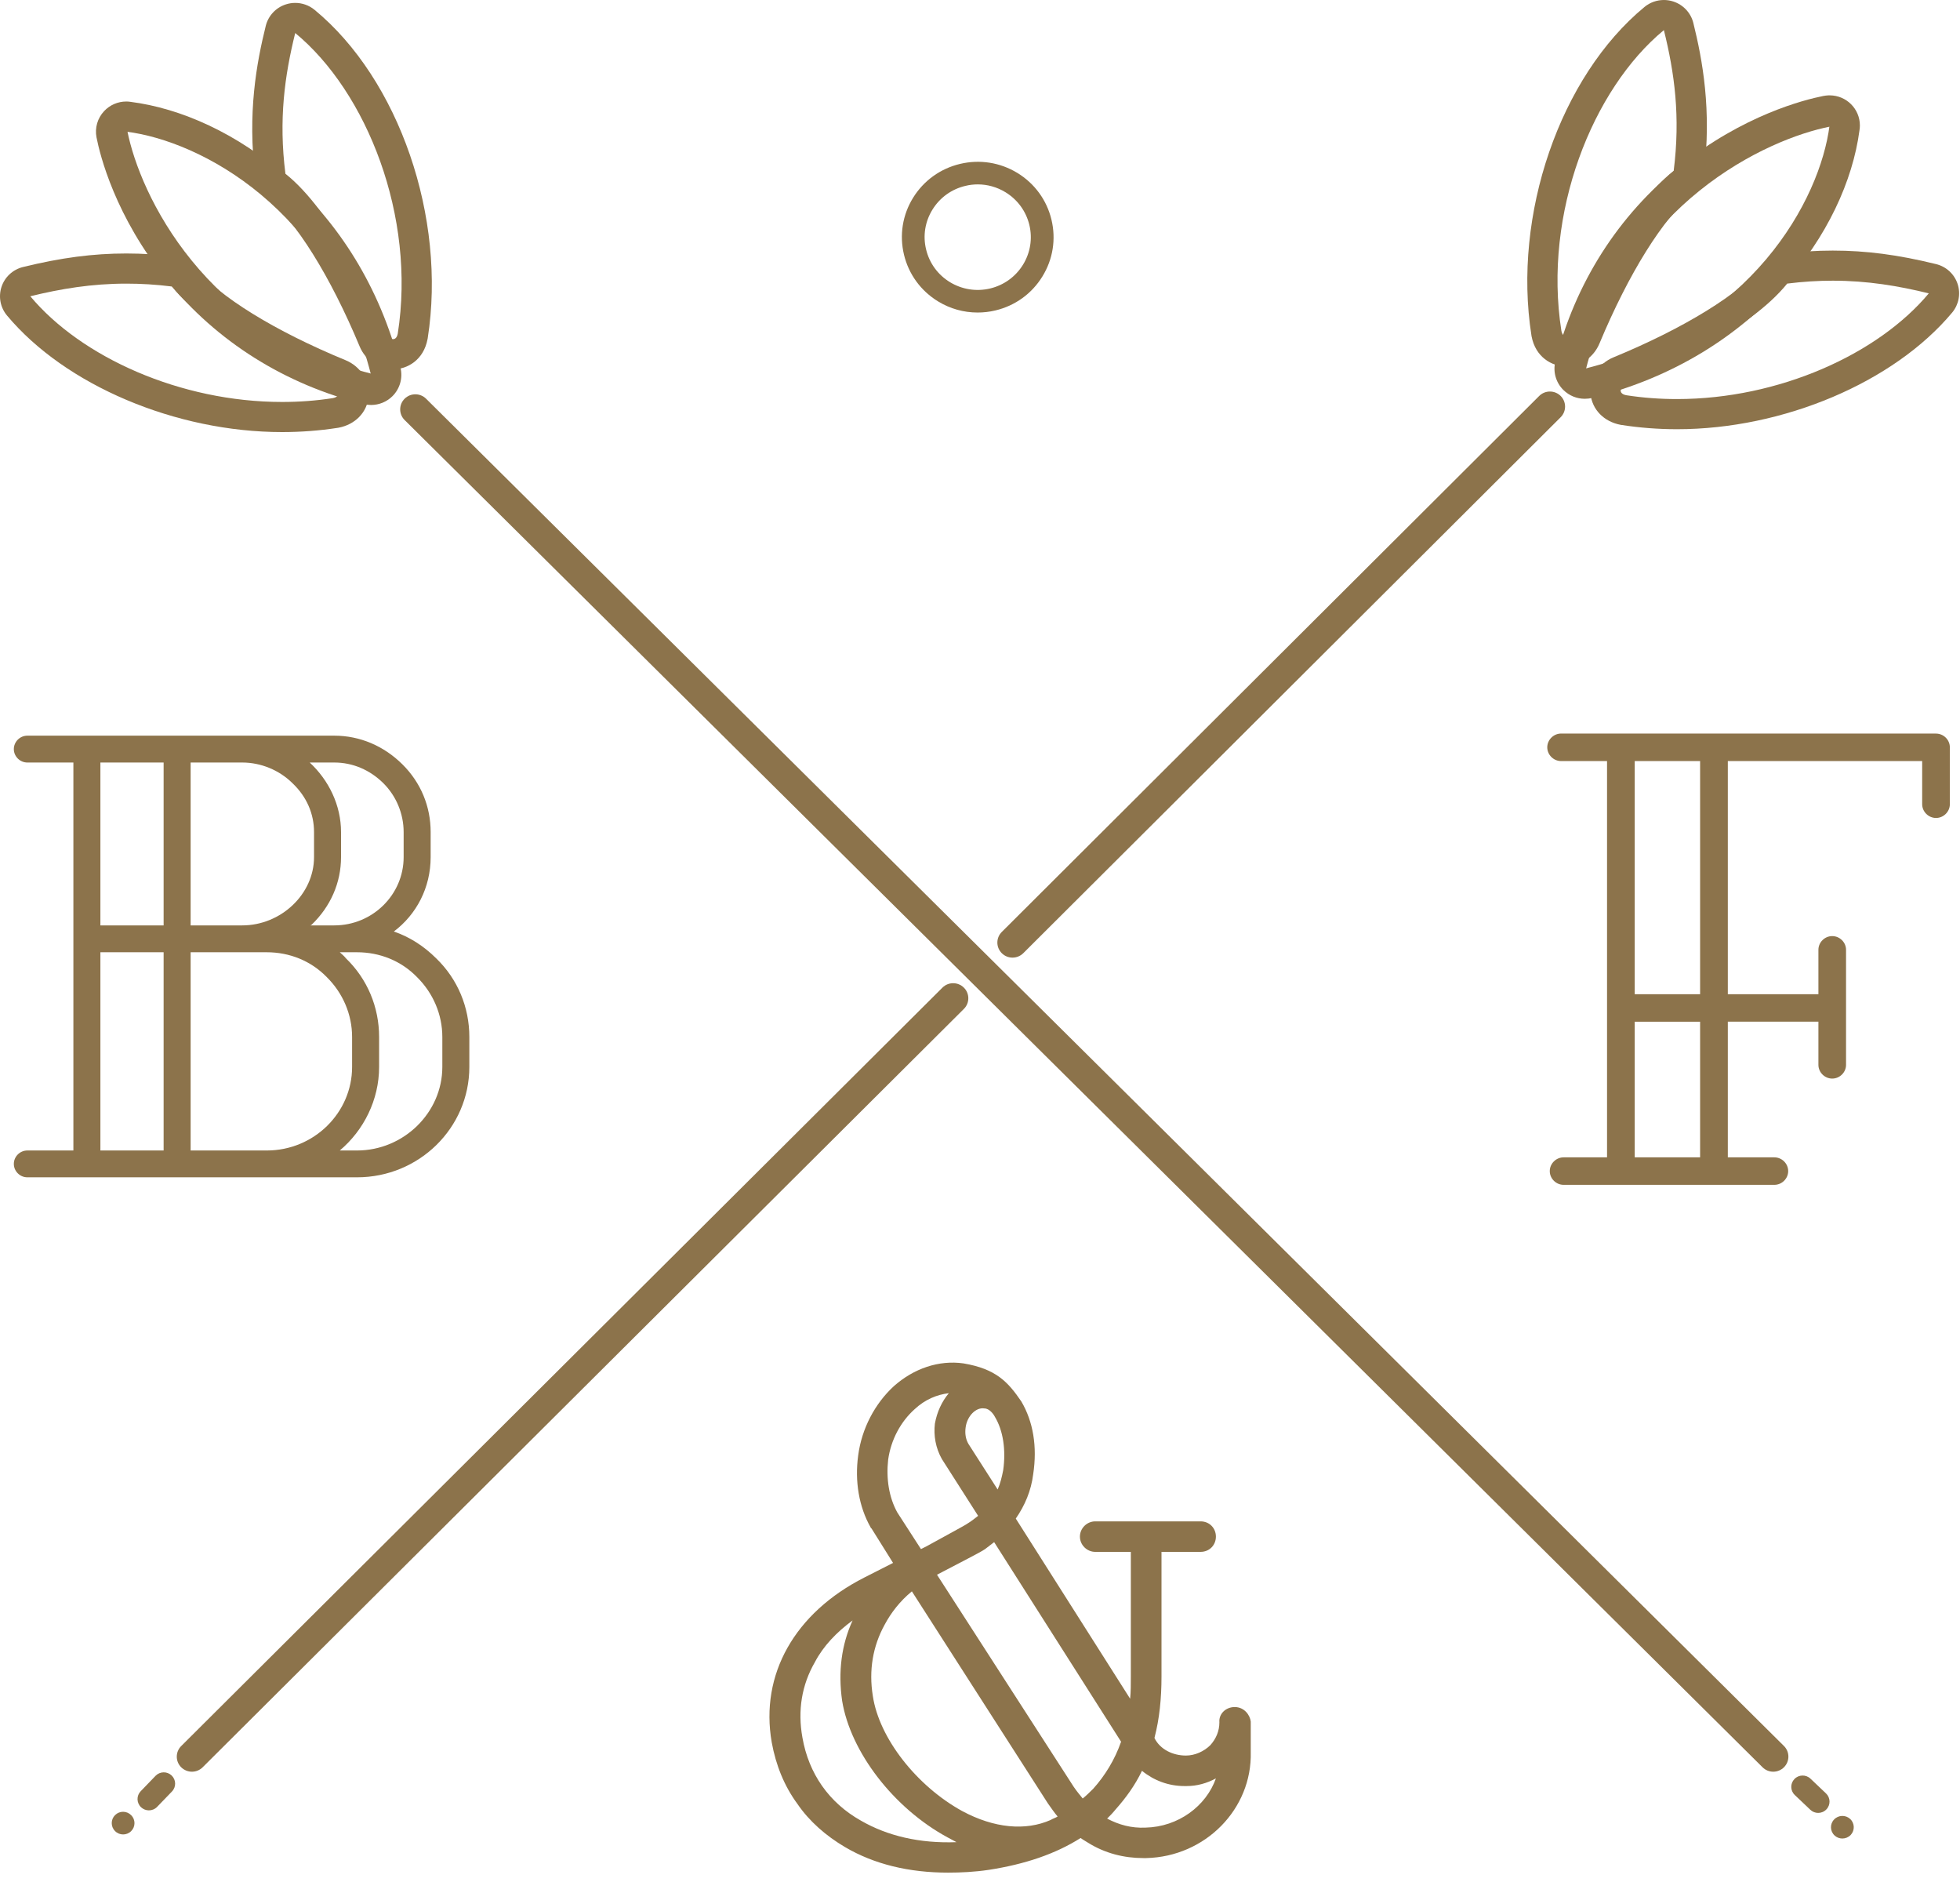 <svg width="50" height="48" viewBox="0 0 50 48" fill="none" xmlns="http://www.w3.org/2000/svg">
<g clip-path="url(#clip0_10136_4324)">
<path d="M10.986 21.86C10.986 22.638 10.626 23.322 10.047 23.758C10.454 23.898 10.814 24.131 11.127 24.442C11.675 24.971 11.973 25.687 11.973 26.449V27.212C11.973 28.767 10.689 30.027 9.107 30.027H0.697C0.509 30.027 0.353 29.872 0.353 29.685C0.353 29.498 0.509 29.343 0.697 29.343H1.872V19.448H0.697C0.509 19.448 0.353 19.292 0.353 19.106C0.353 18.919 0.509 18.763 0.697 18.763H8.528C9.185 18.763 9.796 19.028 10.266 19.495C10.736 19.961 10.986 20.568 10.986 21.222L10.986 21.86ZM2.561 23.602H4.174V19.448H2.561V23.602ZM4.174 24.287H2.561V29.343H4.174V24.287ZM4.863 23.602H6.179C7.165 23.602 8.011 22.809 8.011 21.86V21.222C8.011 20.755 7.823 20.319 7.463 19.977C7.118 19.635 6.648 19.448 6.179 19.448H4.863V23.602ZM6.805 29.343C8.011 29.343 8.982 28.378 8.982 27.212V26.449C8.982 25.874 8.747 25.329 8.34 24.925C7.933 24.504 7.384 24.287 6.805 24.287H4.863V29.343L6.805 29.343ZM10.297 21.222C10.297 20.755 10.109 20.304 9.781 19.977C9.436 19.635 8.998 19.448 8.528 19.448H7.901C8.387 19.899 8.7 20.537 8.7 21.222V21.86C8.7 22.513 8.434 23.12 7.948 23.587C7.933 23.587 7.933 23.602 7.917 23.602H8.528C9.499 23.602 10.297 22.824 10.297 21.86L10.297 21.222ZM11.284 26.449C11.284 25.874 11.049 25.329 10.642 24.925C10.235 24.504 9.686 24.287 9.107 24.287H8.668C8.715 24.333 8.778 24.38 8.825 24.442C9.373 24.971 9.671 25.687 9.671 26.449V27.212C9.671 28.052 9.279 28.829 8.668 29.343H9.107C10.297 29.343 11.284 28.378 11.284 27.212L11.284 26.449Z" fill="#8C734B"/>
<path d="M31.907 44.687C31.943 46.136 30.751 47.355 29.239 47.39H29.168C28.67 47.39 28.189 47.267 27.762 47.002C27.709 46.966 27.638 46.931 27.567 46.878C26.927 47.284 26.144 47.549 25.219 47.691C24.863 47.744 24.507 47.761 24.187 47.761C23.191 47.761 22.302 47.549 21.554 47.108C21.074 46.825 20.647 46.454 20.345 46.012C20.007 45.553 19.793 45.022 19.687 44.439C19.384 42.707 20.274 41.135 22.052 40.233L22.782 39.862L22.23 38.979C22.23 38.979 22.213 38.979 22.213 38.961C21.91 38.431 21.803 37.777 21.892 37.123C21.982 36.434 22.32 35.798 22.8 35.356C23.316 34.897 23.956 34.685 24.578 34.773C25.414 34.914 25.717 35.25 26.055 35.745C26.357 36.258 26.464 36.894 26.357 37.6C26.304 38.025 26.144 38.396 25.913 38.731L28.83 43.326C28.848 43.149 28.848 42.955 28.848 42.761V39.58H27.94C27.727 39.58 27.549 39.403 27.549 39.191C27.549 38.979 27.727 38.802 27.94 38.802H30.626C30.858 38.802 31.018 38.979 31.018 39.191C31.018 39.403 30.858 39.58 30.626 39.58H29.63V42.76C29.63 43.326 29.577 43.838 29.453 44.315V44.333C29.595 44.616 29.915 44.775 30.253 44.775C30.484 44.775 30.715 44.669 30.876 44.51C31.018 44.351 31.107 44.156 31.107 43.926C31.089 43.714 31.267 43.538 31.498 43.538C31.747 43.538 31.89 43.75 31.907 43.909L31.907 44.687ZM24.169 46.86C22.8 46.118 21.697 44.687 21.483 43.379C21.377 42.637 21.466 41.948 21.75 41.329C21.341 41.629 21.003 41.983 20.79 42.389C20.452 42.972 20.345 43.626 20.47 44.316C20.63 45.234 21.146 45.977 21.964 46.436C22.64 46.825 23.458 47.019 24.401 46.984L24.169 46.86ZM23.262 40.587C22.96 40.834 22.729 41.135 22.569 41.435C22.266 41.983 22.16 42.601 22.266 43.255C22.426 44.333 23.387 45.553 24.543 46.189C25.361 46.63 26.162 46.701 26.802 46.418C26.855 46.383 26.927 46.365 26.98 46.33C26.891 46.224 26.82 46.118 26.731 45.994L23.262 40.587ZM24.027 37.212C23.867 36.929 23.814 36.611 23.849 36.311C23.903 36.01 24.027 35.745 24.205 35.533C23.903 35.569 23.6 35.692 23.334 35.94C22.978 36.258 22.729 36.717 22.657 37.229C22.604 37.707 22.675 38.184 22.889 38.572L23.494 39.509L23.636 39.438C24.241 39.102 24.614 38.908 24.685 38.855C24.774 38.802 24.863 38.731 24.952 38.661L24.027 37.212ZM27.389 45.57C27.46 45.676 27.549 45.782 27.62 45.87C27.709 45.8 27.798 45.711 27.887 45.623C28.189 45.287 28.439 44.881 28.599 44.422L25.361 39.332L25.13 39.509C25.005 39.597 24.472 39.862 23.903 40.163L27.389 45.57ZM25.45 37.989C25.521 37.83 25.557 37.671 25.592 37.495C25.664 36.982 25.592 36.487 25.379 36.134C25.343 36.063 25.237 35.922 25.112 35.922C24.899 35.886 24.667 36.116 24.632 36.416C24.614 36.558 24.632 36.699 24.703 36.823L25.45 37.989ZM30.217 45.553C29.808 45.553 29.435 45.411 29.132 45.164C28.954 45.535 28.723 45.853 28.456 46.153C28.385 46.242 28.314 46.312 28.243 46.383C28.545 46.542 28.865 46.63 29.221 46.613C30.057 46.595 30.768 46.065 31.018 45.358C30.786 45.482 30.537 45.553 30.271 45.553H30.217Z" fill="#8C734B"/>
<path d="M49.388 18.71C49.581 18.71 49.741 18.869 49.741 19.06V20.511C49.741 20.702 49.581 20.862 49.388 20.862C49.196 20.862 49.035 20.702 49.035 20.511V19.411H44.077V25.357H46.388V24.225C46.388 24.034 46.548 23.875 46.74 23.875C46.933 23.875 47.093 24.034 47.093 24.225V27.159C47.093 27.35 46.933 27.509 46.74 27.509C46.548 27.509 46.388 27.35 46.388 27.159V26.058H44.077V29.518H45.264C45.457 29.518 45.617 29.677 45.617 29.869C45.617 30.06 45.457 30.219 45.264 30.219H39.888C39.696 30.219 39.535 30.06 39.535 29.869C39.535 29.677 39.696 29.518 39.888 29.518H40.996V19.411H39.824C39.632 19.411 39.471 19.252 39.471 19.06C39.471 18.869 39.632 18.709 39.824 18.709L49.388 18.71ZM41.702 19.411V25.357H43.37V19.411H41.702ZM41.702 26.059V29.518H43.37V26.059H41.702Z" fill="#8C734B"/>
<path d="M3.247 3.332C5.143 3.569 8.42 5.302 9.491 9.535C5.23 8.471 3.566 4.963 3.247 3.332ZM3.247 2.831C3.108 2.831 2.974 2.888 2.878 2.99C2.768 3.107 2.721 3.27 2.751 3.428C2.835 3.857 3.209 5.379 4.498 6.962C5.731 8.476 7.415 9.534 9.368 10.021C9.408 10.031 9.45 10.037 9.491 10.037C9.623 10.037 9.752 9.985 9.848 9.89C9.973 9.765 10.023 9.584 9.98 9.413C8.793 4.721 5.098 3.059 3.31 2.835C3.289 2.832 3.268 2.831 3.247 2.831Z" fill="#8C734B"/>
<path d="M3.222 3.358C5.118 3.595 8.394 5.328 9.465 9.56C5.204 8.497 3.541 4.988 3.222 3.358ZM3.222 2.589C3.009 2.589 2.804 2.676 2.657 2.833C2.487 3.013 2.415 3.263 2.462 3.504C2.549 3.949 2.936 5.524 4.264 7.155C5.533 8.714 7.267 9.804 9.277 10.306C9.339 10.321 9.402 10.329 9.465 10.329C9.668 10.329 9.865 10.25 10.012 10.104C10.204 9.913 10.281 9.635 10.215 9.373C9.153 5.176 5.896 2.918 3.318 2.596C3.286 2.591 3.254 2.589 3.222 2.589Z" fill="#8C734B"/>
<path d="M7.531 0.842C9.356 2.346 10.616 5.515 10.147 8.509C10.127 8.611 10.079 8.65 10.028 8.65C9.973 8.65 9.916 8.604 9.889 8.54C9.499 7.605 8.486 5.39 7.281 4.431C7.106 3.049 7.261 1.932 7.531 0.842ZM7.531 0.074C7.45 0.074 7.368 0.087 7.289 0.113C7.036 0.195 6.844 0.402 6.78 0.658C6.547 1.597 6.306 2.886 6.514 4.526C6.539 4.724 6.641 4.905 6.797 5.03C7.539 5.62 8.427 7.042 9.174 8.834C9.322 9.189 9.658 9.419 10.028 9.419C10.392 9.419 10.805 9.182 10.906 8.653C10.908 8.645 10.909 8.636 10.911 8.628C11.394 5.549 10.18 2.027 8.025 0.251C7.884 0.135 7.709 0.074 7.531 0.074Z" fill="#8C734B"/>
<path d="M3.224 7.234C3.592 7.234 3.977 7.256 4.385 7.307C5.352 8.505 7.58 9.511 8.522 9.898C8.647 9.95 8.703 10.114 8.491 10.154C8.062 10.221 7.628 10.252 7.197 10.252C4.602 10.252 2.071 9.11 0.773 7.556C1.549 7.366 2.337 7.234 3.224 7.234ZM3.224 6.465C2.374 6.465 1.561 6.572 0.588 6.81C0.33 6.873 0.122 7.064 0.039 7.315C-0.044 7.567 0.008 7.843 0.178 8.046C1.663 9.825 4.484 11.02 7.197 11.02C7.675 11.02 8.151 10.984 8.61 10.913C8.619 10.912 8.628 10.91 8.636 10.909C9.061 10.828 9.361 10.52 9.402 10.124C9.443 9.731 9.202 9.346 8.818 9.188C7.015 8.446 5.583 7.563 4.989 6.827C4.863 6.671 4.682 6.57 4.482 6.545C4.058 6.492 3.635 6.465 3.224 6.465Z" fill="#8C734B"/>
<path d="M45.236 45.187C45.137 45.187 45.038 45.149 44.963 45.074L10.322 10.713C10.171 10.563 10.171 10.32 10.322 10.169C10.473 10.019 10.718 10.019 10.869 10.169L45.509 44.531C45.66 44.681 45.66 44.924 45.509 45.074C45.434 45.149 45.335 45.187 45.236 45.187Z" fill="#8C734B"/>
<path d="M46.382 46.238C46.31 46.238 46.237 46.211 46.181 46.157L45.785 45.781C45.669 45.671 45.666 45.489 45.776 45.374C45.887 45.258 46.071 45.255 46.186 45.365L46.582 45.741C46.698 45.851 46.702 46.034 46.591 46.149C46.534 46.208 46.458 46.238 46.382 46.238Z" fill="#8C734B"/>
<path d="M46.999 46.891C46.928 46.891 46.857 46.866 46.801 46.814C46.684 46.706 46.677 46.524 46.786 46.408L46.788 46.406C46.897 46.29 47.081 46.284 47.198 46.392C47.315 46.501 47.321 46.683 47.212 46.8C47.154 46.86 47.077 46.891 46.999 46.891Z" fill="#8C734B"/>
<path d="M24.938 7.971C24.585 7.971 24.238 7.875 23.93 7.687C23.49 7.418 23.181 6.995 23.061 6.496C22.941 5.997 23.023 5.481 23.293 5.044C23.564 4.606 23.989 4.3 24.492 4.18C24.995 4.061 25.514 4.143 25.954 4.411C26.394 4.68 26.703 5.103 26.823 5.602C26.943 6.101 26.861 6.617 26.59 7.054C26.32 7.492 25.895 7.798 25.392 7.918C25.241 7.954 25.089 7.971 24.938 7.971ZM24.944 4.703C24.838 4.703 24.732 4.715 24.627 4.741C24.275 4.824 23.977 5.039 23.788 5.345C23.598 5.651 23.54 6.013 23.625 6.362C23.709 6.712 23.925 7.008 24.233 7.196C24.542 7.383 24.905 7.441 25.257 7.358C25.608 7.274 25.907 7.059 26.096 6.753C26.285 6.447 26.343 6.085 26.259 5.736C26.174 5.387 25.958 5.091 25.65 4.903C25.434 4.771 25.191 4.703 24.944 4.703Z" fill="#8C734B"/>
<path d="M46.698 3.226H46.699H46.698ZM46.698 3.226C46.459 5.109 44.715 8.364 40.454 9.428C41.525 5.195 45.056 3.543 46.698 3.226ZM46.698 2.65C46.691 2.65 46.684 2.65 46.677 2.65C46.642 2.651 46.608 2.655 46.574 2.663C46.122 2.751 44.589 3.131 42.997 4.41C41.46 5.646 40.386 7.332 39.891 9.288C39.842 9.485 39.899 9.693 40.044 9.836C40.154 9.945 40.302 10.005 40.454 10.005C40.501 10.005 40.548 9.999 40.595 9.987C44.717 8.958 46.941 5.818 47.27 3.324C47.275 3.292 47.278 3.259 47.278 3.226C47.278 2.909 47.021 2.652 46.702 2.65C46.701 2.65 46.699 2.65 46.698 2.65Z" fill="#8C734B"/>
<path d="M46.672 3.2H46.673H46.672ZM46.672 3.2C46.433 5.084 44.689 8.339 40.428 9.403C41.499 5.17 45.031 3.517 46.672 3.2ZM46.672 2.432C46.663 2.432 46.654 2.432 46.645 2.432C46.598 2.434 46.552 2.44 46.507 2.449C46.038 2.542 44.471 2.933 42.85 4.236C41.28 5.497 40.183 7.219 39.678 9.216C39.612 9.478 39.689 9.755 39.882 9.946C40.029 10.092 40.226 10.171 40.428 10.171C40.491 10.171 40.554 10.164 40.617 10.148C44.824 9.098 47.096 5.884 47.435 3.328C47.442 3.286 47.446 3.244 47.446 3.2C47.446 2.778 47.104 2.435 46.68 2.432C46.677 2.432 46.675 2.432 46.672 2.432Z" fill="#8C734B"/>
<path d="M46.754 7.159C47.64 7.159 48.429 7.292 49.204 7.482C47.907 9.036 45.376 10.178 42.781 10.178C42.349 10.178 41.916 10.147 41.486 10.08C41.274 10.04 41.33 9.876 41.456 9.824C42.397 9.437 44.626 8.431 45.592 7.233C46 7.182 46.385 7.159 46.754 7.159ZM46.754 6.391C46.343 6.391 45.919 6.418 45.495 6.471C45.296 6.496 45.114 6.597 44.989 6.753C44.394 7.489 42.963 8.372 41.16 9.114C40.775 9.272 40.535 9.657 40.575 10.05C40.616 10.447 40.917 10.755 41.342 10.835C41.35 10.837 41.359 10.838 41.367 10.839C41.827 10.91 42.303 10.947 42.781 10.947C45.494 10.947 48.314 9.751 49.8 7.972C49.969 7.769 50.022 7.493 49.939 7.242C49.856 6.99 49.648 6.799 49.39 6.736C48.417 6.497 47.604 6.391 46.754 6.391Z" fill="#8C734B"/>
<path d="M42.446 0.768C42.717 1.858 42.871 2.975 42.696 4.357C41.491 5.316 40.479 7.53 40.089 8.466C40.062 8.53 40.004 8.577 39.949 8.577C39.899 8.577 39.85 8.537 39.831 8.436C39.361 5.441 40.622 2.272 42.446 0.768ZM42.446 0C42.268 0 42.093 0.061 41.952 0.177C39.797 1.953 38.584 5.476 39.067 8.554C39.068 8.562 39.069 8.571 39.071 8.579C39.172 9.108 39.585 9.345 39.949 9.345C40.32 9.345 40.655 9.115 40.803 8.76C41.55 6.968 42.438 5.547 43.18 4.956C43.337 4.831 43.439 4.651 43.464 4.453C43.671 2.812 43.43 1.524 43.197 0.584C43.133 0.328 42.941 0.122 42.688 0.039C42.609 0.013 42.527 0 42.446 0Z" fill="#8C734B"/>
<path d="M4.896 45.187C4.798 45.187 4.699 45.149 4.623 45.075C4.472 44.925 4.472 44.682 4.623 44.532L24.042 25.189C24.192 25.039 24.437 25.039 24.588 25.189C24.74 25.338 24.74 25.582 24.589 25.732L5.17 45.074C5.095 45.149 4.995 45.187 4.896 45.187Z" fill="#8C734B"/>
<path d="M3.798 46.173C3.726 46.173 3.654 46.146 3.598 46.093C3.482 45.983 3.478 45.8 3.589 45.685L3.968 45.292C4.079 45.177 4.262 45.173 4.378 45.283C4.494 45.393 4.498 45.576 4.387 45.691L4.008 46.084C3.951 46.143 3.875 46.173 3.798 46.173Z" fill="#8C734B"/>
<path d="M3.141 46.787C3.066 46.787 2.992 46.759 2.936 46.702C2.822 46.59 2.822 46.407 2.935 46.294C3.048 46.181 3.231 46.181 3.344 46.294L3.346 46.295C3.459 46.407 3.459 46.59 3.346 46.702C3.289 46.759 3.215 46.787 3.141 46.787Z" fill="#8C734B"/>
<path d="M25.829 24.424C25.731 24.424 25.632 24.387 25.557 24.312C25.405 24.162 25.405 23.919 25.556 23.769L39.265 10.099C39.415 9.949 39.66 9.948 39.812 10.098C39.963 10.248 39.963 10.491 39.813 10.641L26.104 24.311C26.028 24.386 25.929 24.424 25.829 24.424Z" fill="#8C734B"/>
</g>
<defs>
<clipPath id="clip0_10136_4324">
<rect width="50" height="48" fill="white"/>
</clipPath>
</defs>
</svg>
